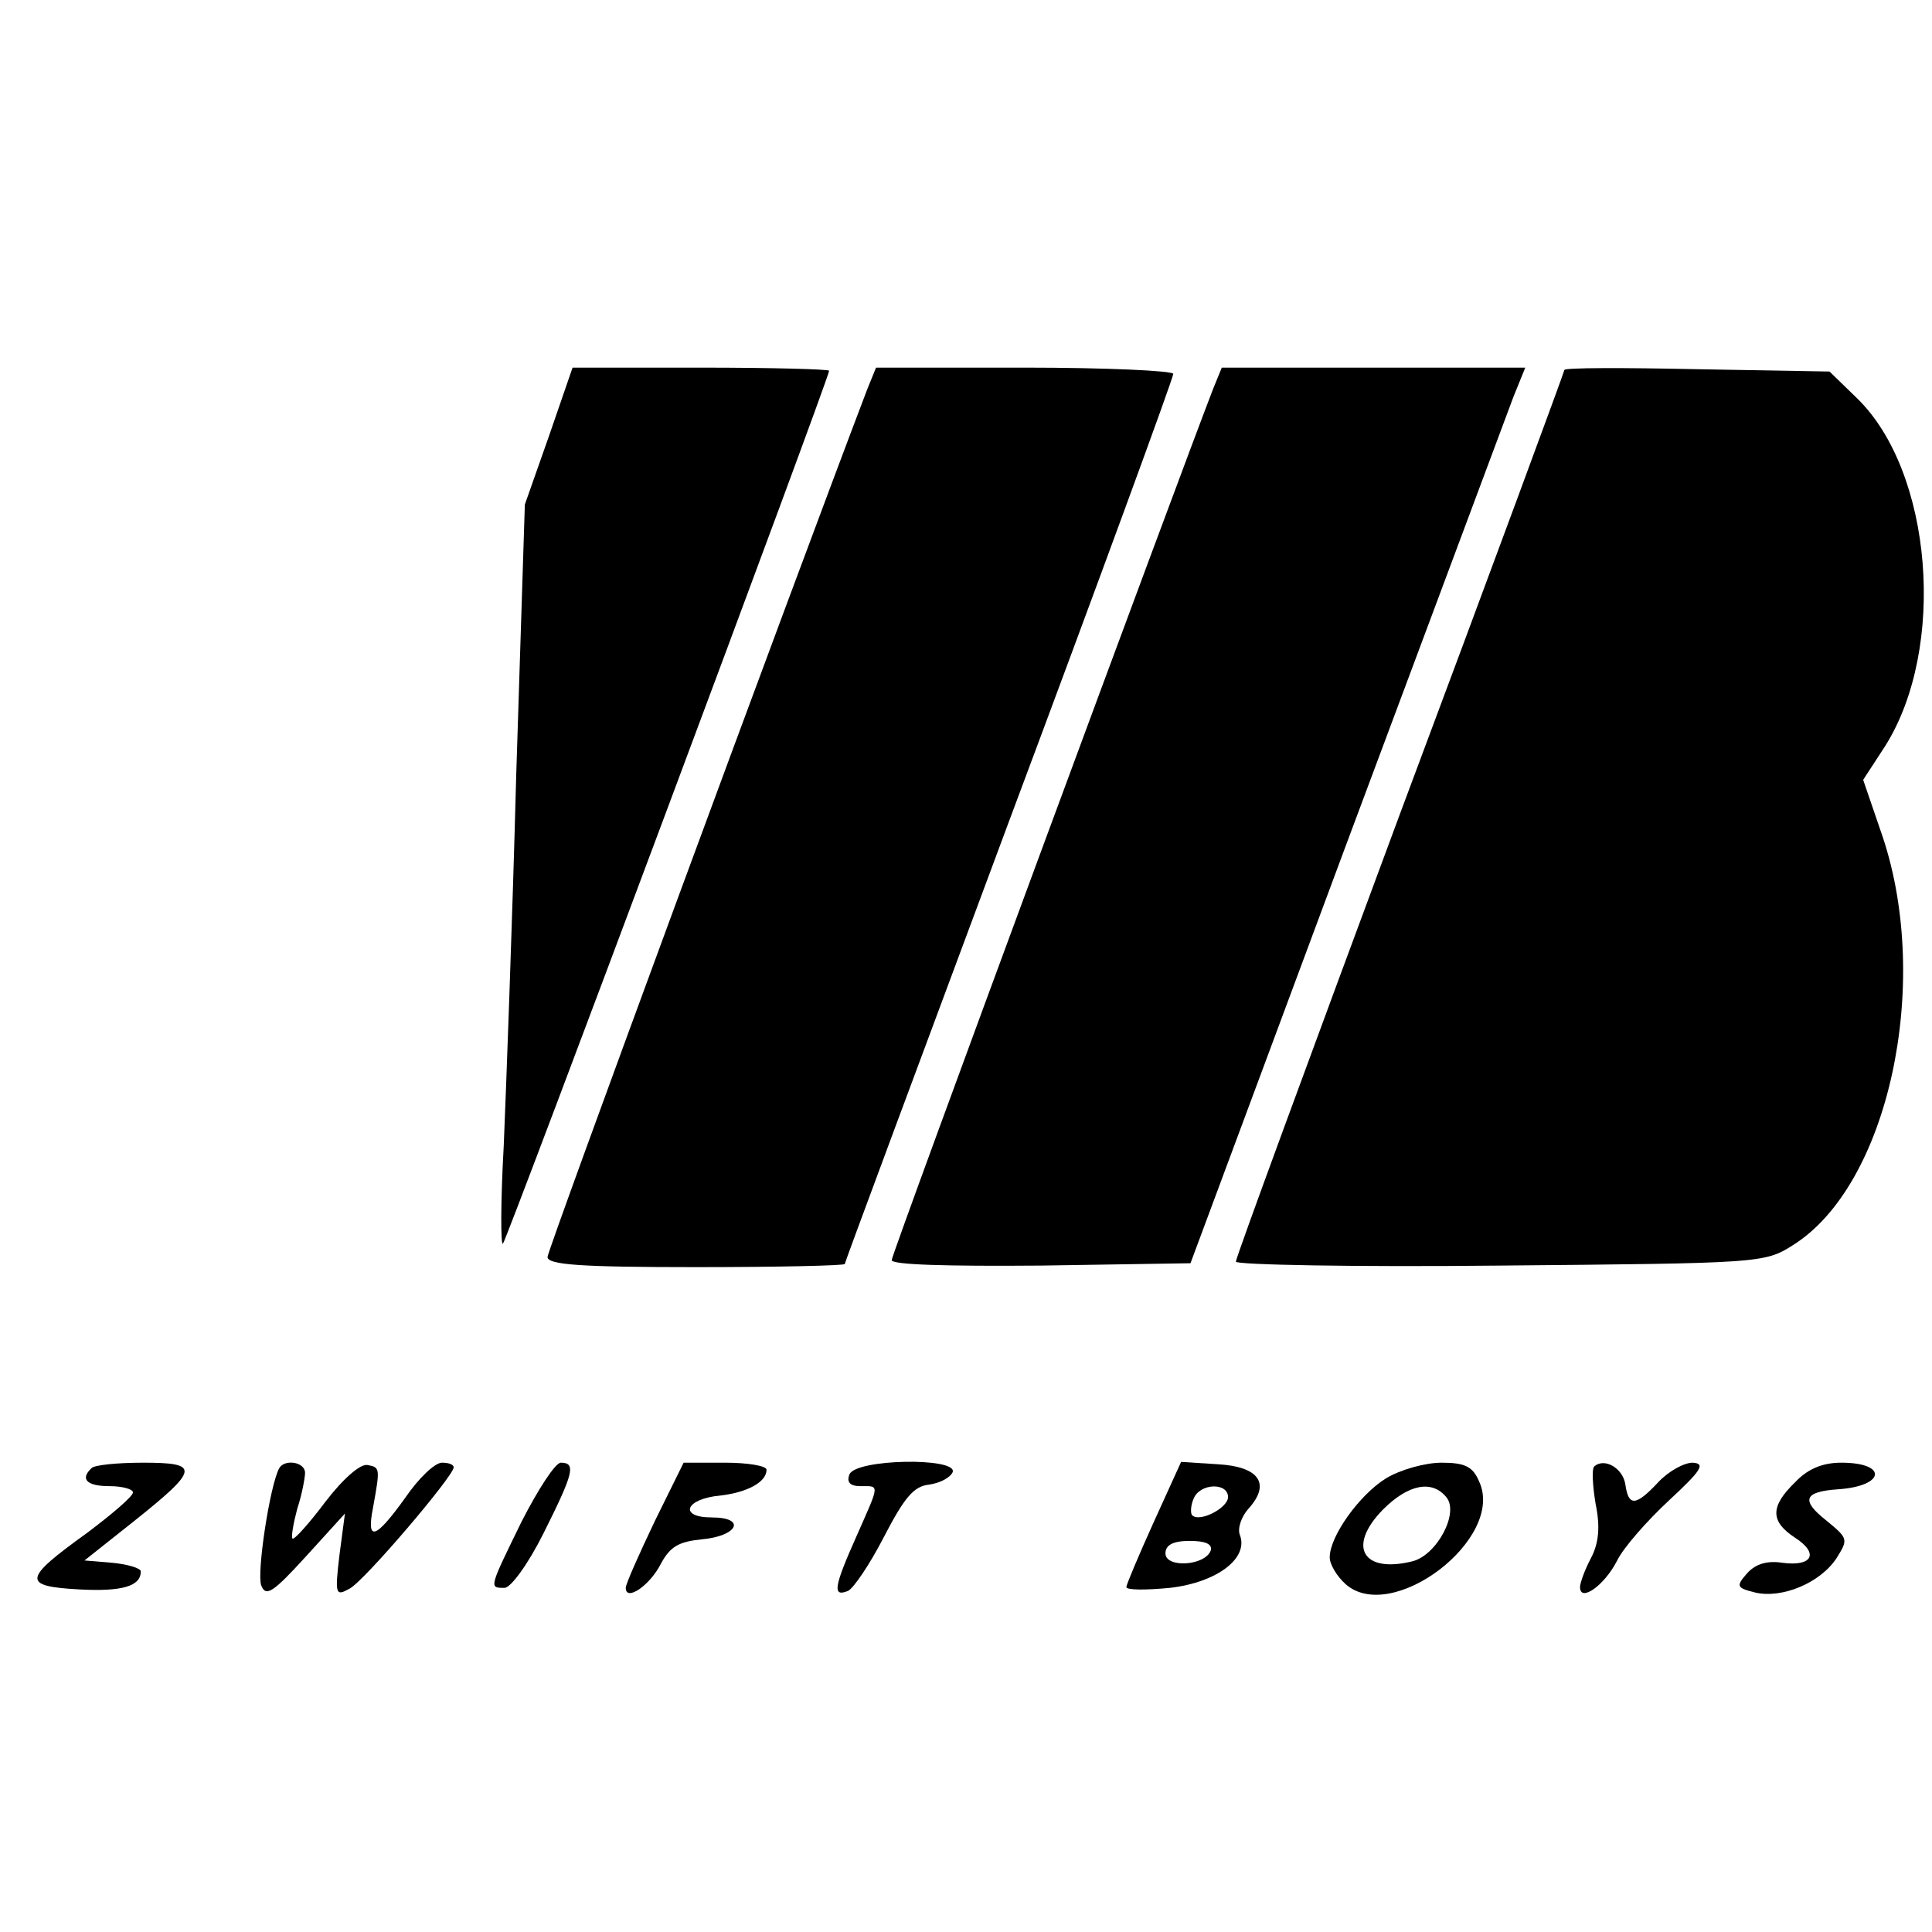 <?xml version="1.0" standalone="no"?>
<!DOCTYPE svg PUBLIC "-//W3C//DTD SVG 20010904//EN"
 "http://www.w3.org/TR/2001/REC-SVG-20010904/DTD/svg10.dtd">
<svg version="1.0" xmlns="http://www.w3.org/2000/svg"
 width="247pt" height="247pt" viewBox="0 0 247 247"
 preserveAspectRatio="xMidYMid meet">
<g transform="translate(0,247) scale(0.1,-0.1)"
fill="#000000" stroke="none">
<path d="M702 1913 l-31 -88 -11 -345 c-5 -190 -13 -403 -16 -475 -4 -71 -4
-128 -1 -125 5 5 417 1107 417 1116 0 2 -74 4 -164 4 l-164 0 -30 -87z"/>
<path d="M1109 1973 c-99 -260 -409 -1101 -409 -1110 0 -10 42 -13 190 -13
105 0 190 2 190 4 0 2 95 257 210 566 116 310 210 567 210 572 0 4 -86 8 -190
8 l-190 0 -11 -27z"/>
<path d="M1551 1973 c-40 -103 -411 -1106 -411 -1114 0 -6 70 -8 191 -7 l191
3 199 535 c110 294 206 552 214 573 l15 37 -194 0 -194 0 -11 -27z"/>
<path d="M2000 1997 c0 -2 -94 -257 -210 -567 -115 -310 -210 -568 -210 -573
0 -4 152 -7 338 -5 331 3 338 3 374 26 122 76 178 333 115 522 l-25 73 28 43
c79 125 61 351 -36 445 l-35 34 -170 3 c-93 2 -169 2 -169 -1z"/>
<path d="M117 593 c-15 -14 -6 -23 23 -23 17 0 30 -4 30 -8 0 -5 -27 -28 -59
-52 -82 -59 -83 -68 -10 -72 55 -3 79 4 79 23 0 4 -16 9 -36 11 l-36 3 63 50
c84 67 85 75 12 75 -33 0 -63 -3 -66 -7z"/>
<path d="M357 593 c-12 -22 -29 -134 -23 -150 6 -15 15 -9 57 37 l50 55 -7
-53 c-6 -51 -5 -53 13 -43 19 10 133 144 133 155 0 4 -7 6 -15 6 -9 0 -30 -20
-47 -45 -38 -53 -50 -57 -41 -12 9 50 9 51 -7 54 -9 2 -31 -17 -54 -47 -21
-28 -40 -49 -42 -47 -2 2 1 19 6 38 6 18 10 40 10 46 0 14 -26 18 -33 6z"/>
<path d="M667 525 c-42 -86 -42 -85 -22 -85 8 0 30 30 50 70 38 76 42 90 22
90 -7 0 -29 -34 -50 -75z"/>
<path d="M837 525 c-20 -42 -37 -80 -37 -85 0 -18 31 3 45 31 12 22 23 28 52
31 46 4 58 28 13 28 -43 0 -34 24 11 28 34 4 59 17 59 33 0 5 -24 9 -53 9
l-53 0 -37 -75z"/>
<path d="M1086 585 c-4 -10 1 -15 14 -15 25 0 25 4 -5 -64 -29 -65 -31 -78
-11 -70 7 3 28 34 46 69 26 50 38 65 58 67 14 2 27 9 30 16 6 19 -124 17 -132
-3z"/>
<path d="M1475 524 c-19 -42 -35 -80 -35 -83 0 -4 25 -4 56 -1 60 7 101 38 89
68 -3 8 2 23 11 33 29 32 14 54 -39 57 l-47 3 -35 -77z m95 32 c0 -14 -37 -33
-46 -23 -2 2 -2 12 2 21 8 20 44 21 44 2z m-22 -68 c-7 -20 -58 -23 -58 -4 0
11 10 16 31 16 20 0 29 -4 27 -12z"/>
<path d="M1772 580 c-34 -21 -72 -74 -72 -101 0 -9 9 -24 20 -34 59 -53 205
58 171 131 -8 19 -18 24 -48 24 -21 0 -53 -9 -71 -20z m77 -24 c17 -20 -12
-74 -43 -82 -64 -16 -84 19 -38 66 33 33 63 38 81 16z"/>
<path d="M2038 595 c-3 -3 -2 -24 2 -48 6 -29 4 -50 -6 -69 -8 -15 -14 -32
-14 -37 0 -20 31 2 47 33 8 17 39 52 67 78 41 38 47 47 30 48 -11 0 -31 -11
-44 -25 -29 -31 -38 -31 -42 -3 -3 21 -27 35 -40 23z"/>
<path d="M2295 575 c-32 -31 -32 -50 0 -71 31 -20 22 -37 -16 -32 -19 3 -34
-1 -45 -13 -15 -17 -14 -19 10 -25 34 -8 83 12 104 44 15 24 15 25 -13 48 -33
26 -29 37 15 40 60 4 64 34 4 34 -24 0 -43 -8 -59 -25z"/>
</g>
</svg>

